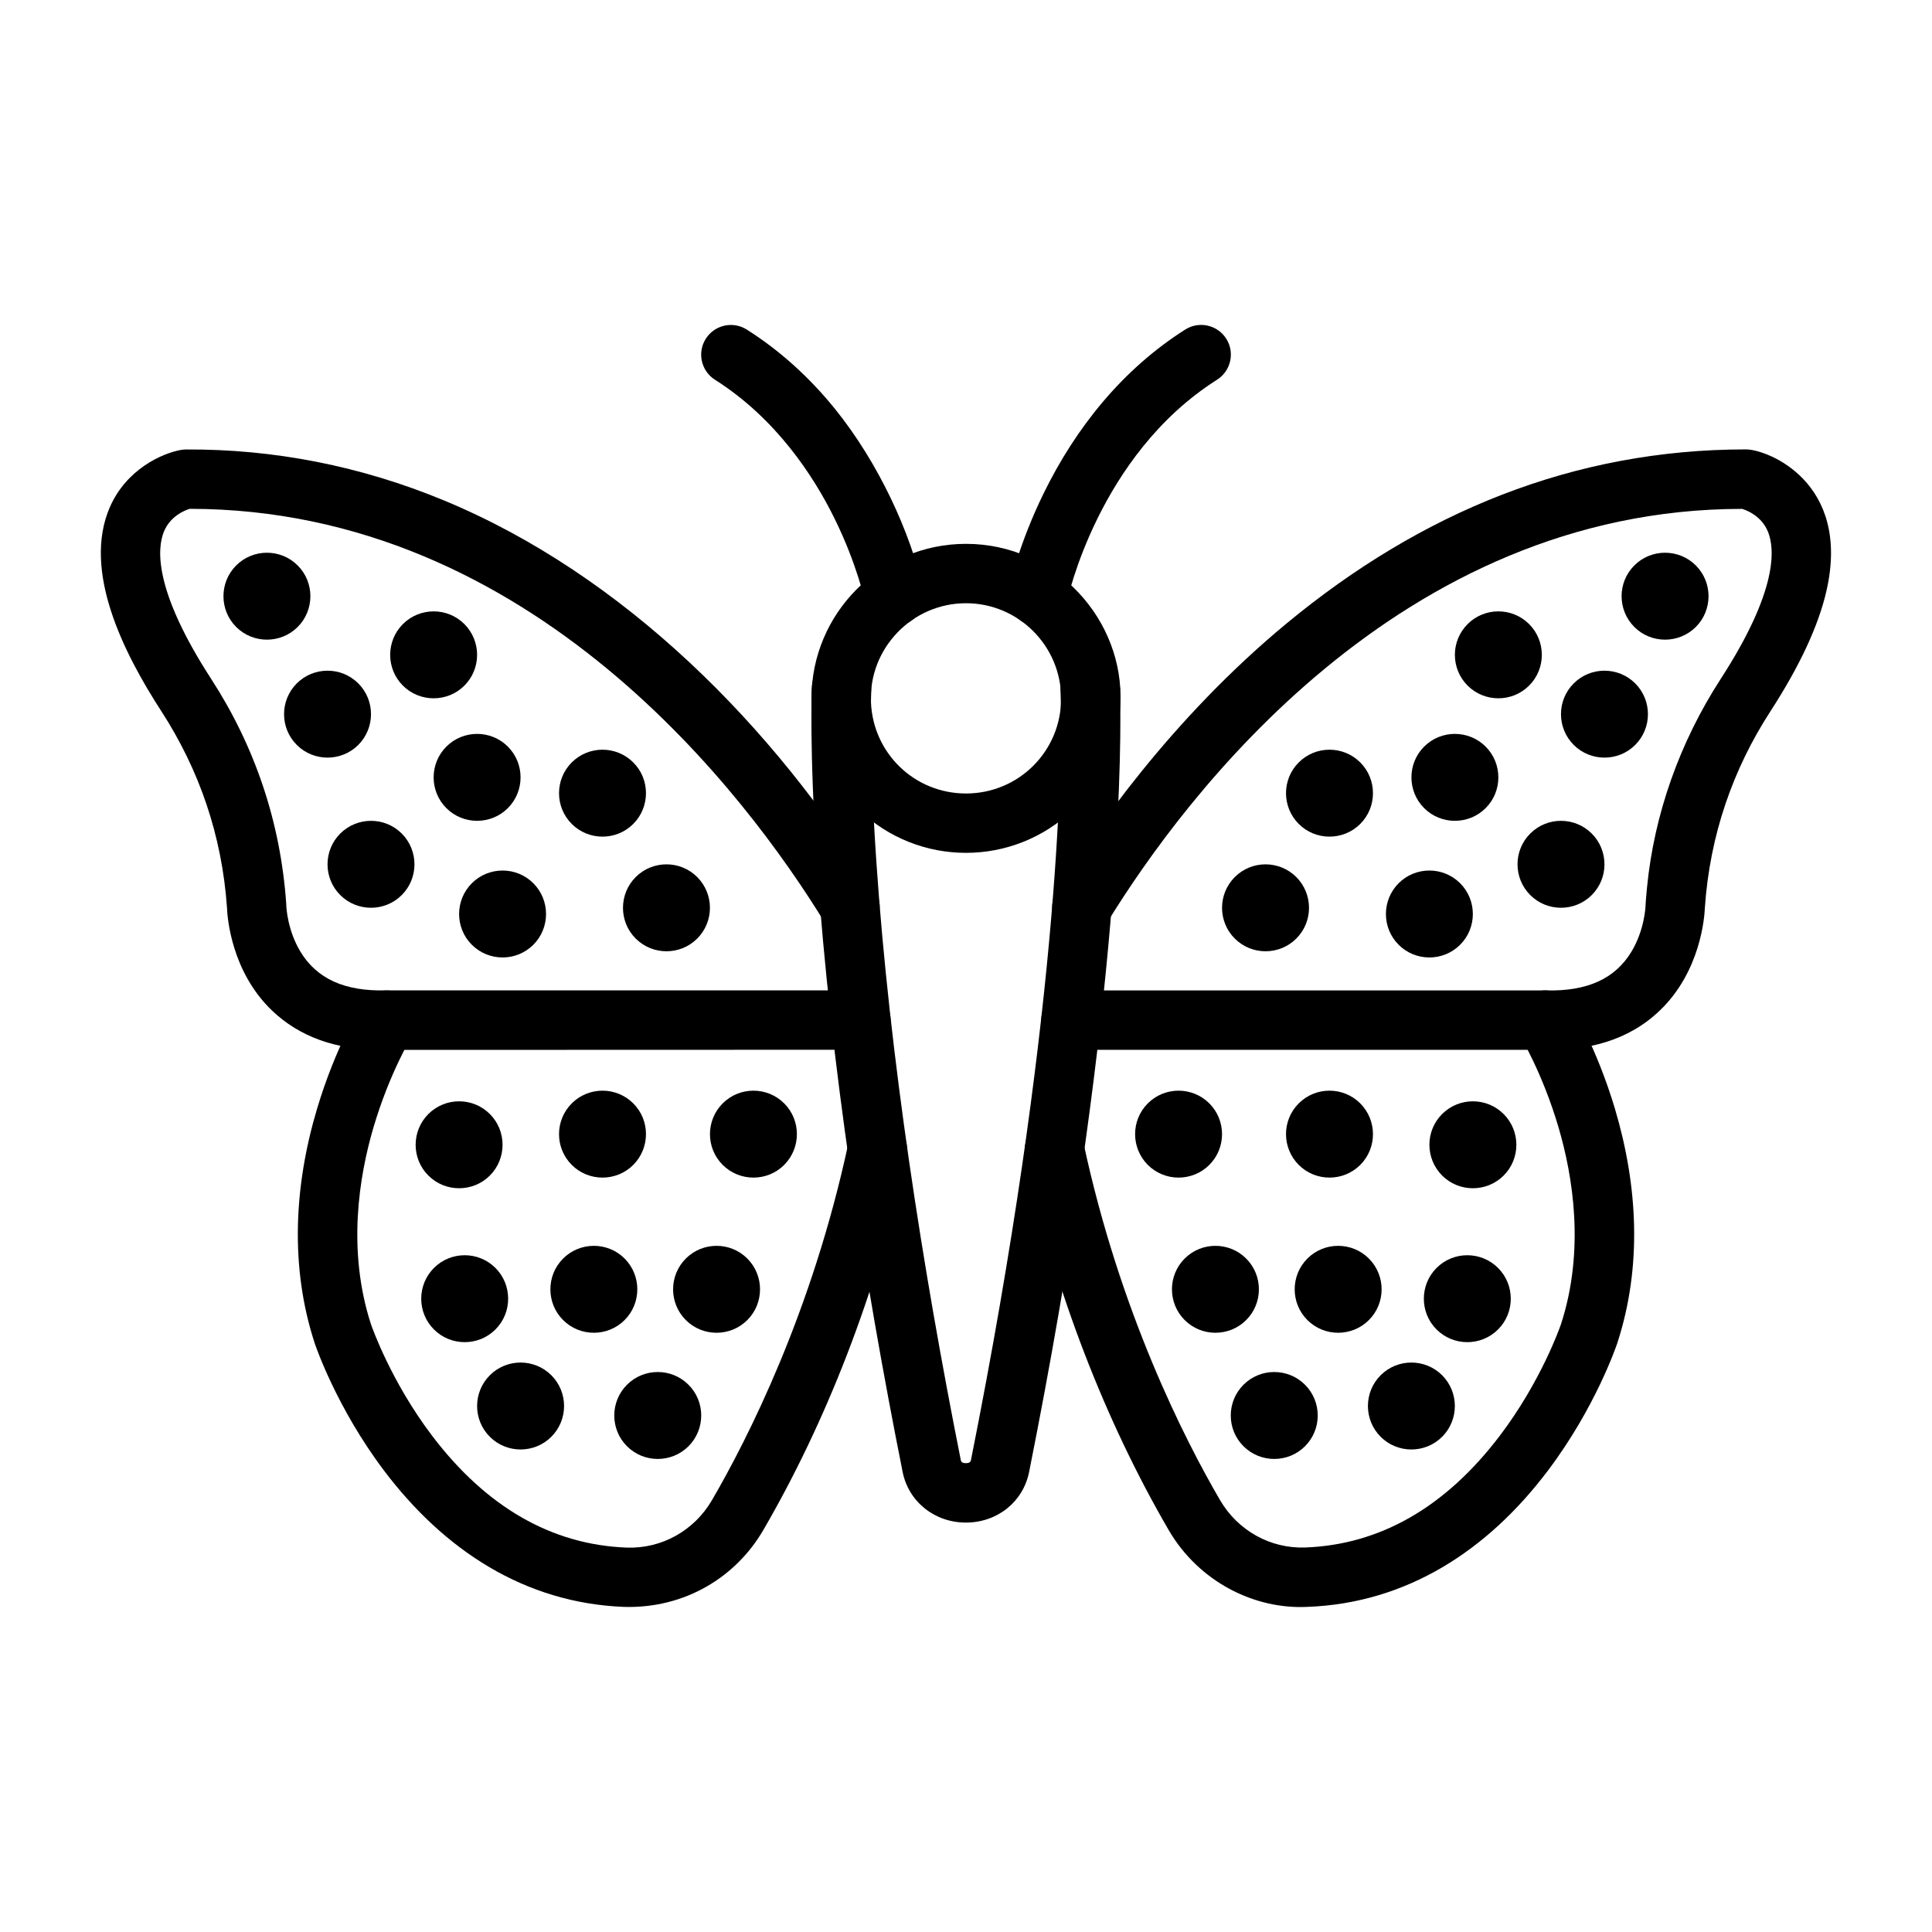 <?xml version="1.0" encoding="UTF-8"?>
<!-- Uploaded to: SVG Repo, www.svgrepo.com, Generator: SVG Repo Mixer Tools -->
<svg fill="#000000" width="800px" height="800px" version="1.1" viewBox="144 144 512 512" xmlns="http://www.w3.org/2000/svg">
 <g>
  <path d="m371.59 358.55c-8.051-7.766-12.539-18.328-12.539-29.477 0-22.582 18.367-40.949 40.949-40.949 23.816 0 42.031 20.227 40.91 42.59-0.418 10.59-4.852 20.477-12.5 27.836-15.898 15.297-40.992 15.27-56.82 0zm28.41-54.688c-14.375 0-25.797 12.086-25.184 26.16v0.066c0.535 13.566 11.59 24.195 25.184 24.195 13.984 0 25.211-11.227 25.211-25.211-0.016-13.906-11.32-25.211-25.211-25.211z"/>
  <path d="m399.98 547.5s0.016 0 0 0c-8.301 0-15.207-5.527-16.781-13.449-10.277-51.5-19.098-108.31-22.648-160.26-2.144-31.453-1.391-47.559-1.391-47.715 0.195-4.344 3.891-7.699 8.223-7.504 4.344 0.195 7.699 3.875 7.504 8.223 0 0.012-0.664 16.078 1.379 45.906 3.5 51.316 12.227 107.41 22.359 158.26 0.039 0.223 0.156 0.793 1.34 0.793s1.301-0.574 1.34-0.781c23.102-115.73 24.09-182.7 23.832-200.47-0.039-2.434-0.09-3.68-0.09-3.695-0.195-4.344 3.16-8.027 7.504-8.223 4.344-0.195 8.027 3.16 8.223 7.492 0 0.066 0.066 1.469 0.105 4.188 0.262 18.16-0.727 86.531-24.145 203.77-1.547 7.934-8.441 13.465-16.754 13.465z"/>
  <path d="m417.43 309.72c-4.266-0.871-7.012-5.019-6.141-9.289 0.09-0.469 2.418-11.641 9.262-25.641 8.52-17.418 20.918-32.926 37.555-43.461 3.668-2.328 8.535-1.234 10.863 2.434s1.234 8.535-2.434 10.863c-31.57 19.992-39.727 58.539-39.805 58.926-0.871 4.203-4.969 7.039-9.301 6.168z"/>
  <path d="m373.28 303.58c-0.027-0.129-2.121-10.031-8.168-22.27-5.449-11.043-15.375-26.367-31.637-36.672-3.668-2.328-4.762-7.195-2.434-10.863 2.328-3.668 7.195-4.762 10.863-2.434 8.652 5.477 16.508 12.539 23.352 20.996 11.484 14.203 20.047 32.715 23.469 48.105 0.871 4.266-1.887 8.418-6.141 9.289-4.781 0.793-8.5-2.211-9.305-6.152z"/>
  <path d="m245.02 422.24c-11.98 0-21.711-3.512-28.957-10.457-10.824-10.379-11.824-24.832-11.902-27.148-1.328-19.277-7.402-36.695-17.391-52.137-10.031-15.469-20.957-37.203-13.684-54.035 4.383-10.121 13.895-14.336 18.824-15.219 0.441-0.078 0.898-0.117 1.352-0.129 23.414-0.129 46.426 4.41 68.359 13.488 47.793 19.785 87.625 60.098 114.34 103.61 3.16 5.086-0.457 11.992-6.711 11.992-2.914 0-5.449-1.574-6.816-3.93-20.359-33.105-77.219-109.4-168.16-109.43-1.391 0.43-5.137 1.938-6.828 6.023-1.859 4.5-2.707 15.559 12.516 39.051 11.512 17.781 18.395 37.816 19.902 59.734 0.012 0.168 0.012 0.246 0.012 0.402 0.012 0.441 0.324 6.465 3.695 12.07 4.344 7.246 11.773 10.629 22.688 10.328h125.88c4.344 0 7.871 3.523 7.871 7.871 0 4.344-3.523 7.871-7.871 7.871-0.023 0-127.11 0.039-127.12 0.039z"/>
  <path d="m309.47 569.85c-26.367-1-47.766-15.012-63.727-36.164-12.594-16.715-18.121-33.055-18.355-33.742 0-0.012-0.012-0.027-0.012-0.051-6.594-20.215-5.41-41.77 0.625-61.984 4.863-16.34 11.523-27.227 11.797-27.68 2.277-3.695 7.129-4.852 10.836-2.562 3.695 2.277 4.852 7.129 2.574 10.824-0.078 0.129-6.012 9.914-10.25 24.34-3.812 12.969-7.012 32.547-0.637 52.148 0.184 0.52 5.242 15.102 16.246 29.582 14.336 18.863 31.66 28.812 51.488 29.566 9.234 0.352 17.898-4.461 22.621-12.566 9.367-16.09 26.523-49.758 36.148-94.559 0.91-4.254 5.098-6.961 9.352-6.035 4.254 0.91 6.961 5.098 6.035 9.352-7.805 36.332-21.488 70.922-37.945 99.188-7.242 12.422-20.68 20.758-36.797 20.344z"/>
  <path d="m222.89 293.85c-4.5-4.5-11.812-4.488-16.301 0-4.488 4.488-4.5 11.812 0 16.301 4.488 4.488 11.812 4.488 16.301 0 4.488-4.488 4.488-11.812 0-16.301z"/>
  <path d="m238.95 325.11c-4.5-4.5-11.812-4.488-16.301 0s-4.5 11.812 0 16.301c4.488 4.488 11.812 4.488 16.301 0 4.484-4.488 4.5-11.812 0-16.301z"/>
  <path d="m250.47 364.9c-4.5-4.5-11.812-4.488-16.301 0-4.488 4.488-4.5 11.812 0 16.301 4.488 4.488 11.812 4.488 16.301 0s4.488-11.801 0-16.301z"/>
  <path d="m285.34 378.07c-4.5-4.5-11.812-4.488-16.301 0-4.488 4.488-4.5 11.812 0 16.301 4.488 4.488 11.812 4.488 16.301 0 4.488-4.488 4.488-11.801 0-16.301z"/>
  <path d="m328.77 376.43c-4.5-4.5-11.812-4.488-16.301 0-4.488 4.488-4.5 11.812 0 16.301 4.488 4.488 11.812 4.488 16.301 0 4.488-4.488 4.5-11.797 0-16.301z"/>
  <path d="m351.82 436.41c-4.5-4.5-11.812-4.488-16.301 0-4.488 4.488-4.5 11.812 0 16.301 4.488 4.488 11.812 4.488 16.301 0 4.488-4.504 4.488-11.816 0-16.301z"/>
  <path d="m342.05 477.53c-4.5-4.5-11.812-4.488-16.301 0-4.488 4.488-4.5 11.812 0 16.301 4.488 4.488 11.812 4.488 16.301 0s4.488-11.801 0-16.301z"/>
  <path d="m311.82 436.41c-4.5-4.5-11.812-4.488-16.301 0-4.488 4.488-4.5 11.812 0 16.301 4.488 4.488 11.812 4.488 16.301 0 4.488-4.504 4.5-11.816 0-16.301z"/>
  <path d="m309.53 477.53c-4.5-4.5-11.812-4.488-16.301 0-4.488 4.488-4.5 11.812 0 16.301 4.488 4.488 11.812 4.488 16.301 0 4.488-4.488 4.488-11.801 0-16.301z"/>
  <path d="m290.11 508.46c-4.5-4.5-11.812-4.488-16.301 0-4.488 4.488-4.5 11.812 0 16.301 4.488 4.488 11.812 4.488 16.301 0 4.5-4.5 4.5-11.812 0-16.301z"/>
  <path d="m326.46 510.97c-4.5-4.5-11.812-4.488-16.301 0-4.488 4.488-4.5 11.812 0 16.301 4.488 4.488 11.812 4.488 16.301 0 4.488-4.488 4.504-11.801 0-16.301z"/>
  <path d="m275.3 480.02c-4.5-4.5-11.812-4.488-16.301 0-4.488 4.488-4.5 11.812 0 16.301 4.488 4.488 11.812 4.488 16.301 0s4.488-11.812 0-16.301z"/>
  <path d="m273.82 439.23c-4.5-4.5-11.812-4.488-16.301 0s-4.5 11.812 0 16.301c4.488 4.488 11.812 4.488 16.301 0 4.484-4.5 4.484-11.812 0-16.301z"/>
  <path d="m311.82 346.05c-4.5-4.5-11.812-4.488-16.301 0-4.488 4.488-4.5 11.812 0 16.301 4.488 4.488 11.812 4.488 16.301 0 4.488-4.492 4.5-11.812 0-16.301z"/>
  <path d="m278.59 341.86c-4.5-4.5-11.812-4.488-16.301 0s-4.5 11.812 0 16.301c4.488 4.488 11.812 4.488 16.301 0 4.488-4.5 4.488-11.812 0-16.301z"/>
  <path d="m267.07 309.39c-4.5-4.5-11.812-4.488-16.301 0s-4.5 11.812 0 16.301c4.488 4.488 11.812 4.488 16.301 0 4.488-4.488 4.488-11.797 0-16.301z"/>
  <path d="m553.39 422.21h-125.57c-4.344 0-7.871-3.523-7.871-7.871 0-4.344 3.523-7.871 7.871-7.871h125.88c10.926 0.285 18.34-3.082 22.688-10.328 3.367-5.606 3.68-11.629 3.695-12.07 0-0.727 0.324-4.148 0.391-4.879 1.887-19.344 8.637-38.453 19.523-55.258 15.219-23.492 14.375-34.551 12.516-39.051-1.691-4.086-5.426-5.594-6.828-6.023-90.98 0.012-147.84 76.383-168.18 109.46-1.367 2.328-3.891 3.875-6.789 3.875-4.344 0-7.871-3.523-7.871-7.871 0-1.457 0.402-2.875 1.156-4.125 9.602-15.637 30.297-45.645 61.074-71.078 35.551-29.359 75.879-46.023 121.63-46.023 5.633 0 27.902 8.625 21.332 37.449-2.106 9.25-7.102 19.992-14.844 31.934-9.926 15.324-16.066 32.754-17.391 52.137-0.09 2.316-1.094 16.77-11.902 27.148-8.297 7.996-19.121 10.715-30.504 10.441z"/>
  <path d="m453.71 549.48c-16.586-28.5-30.207-63.141-37.945-99.188-0.91-4.254 1.797-8.441 6.035-9.352 4.254-0.91 8.441 1.797 9.352 6.035 9.625 44.801 26.785 78.48 36.164 94.559 4.723 8.105 13.387 12.918 22.621 12.566 19.824-0.754 37.137-10.691 51.488-29.566 10.98-14.438 16.039-28.98 16.246-29.594 6.375-19.602 3.176-39.168-0.637-52.137-4.242-14.453-10.184-24.246-10.25-24.34-2.277-3.695-1.133-8.547 2.574-10.824 3.695-2.277 8.559-1.133 10.836 2.574 0.285 0.457 6.934 11.344 11.797 27.68 6.035 20.293 7.234 41.691 0.625 61.984 0 0.012-0.012 0.027-0.012 0.051-0.234 0.688-5.762 17.039-18.355 33.742-16.039 21.293-37.516 35.176-63.727 36.164-14.113 0.73-28.852-6.684-36.812-20.355z"/>
  <path d="m577.11 293.85c4.5-4.5 11.812-4.488 16.301 0 4.488 4.488 4.5 11.812 0 16.301-4.488 4.488-11.812 4.488-16.301 0-4.488-4.488-4.5-11.812 0-16.301z"/>
  <path d="m561.05 325.11c4.5-4.5 11.812-4.488 16.301 0s4.5 11.812 0 16.301c-4.488 4.488-11.812 4.488-16.301 0-4.5-4.5-4.5-11.812 0-16.301z"/>
  <path d="m549.53 364.9c4.5-4.5 11.812-4.488 16.301 0 4.488 4.488 4.5 11.812 0 16.301-4.488 4.488-11.812 4.488-16.301 0-4.488-4.488-4.5-11.801 0-16.301z"/>
  <path d="m514.65 378.07c4.5-4.5 11.812-4.488 16.301 0 4.488 4.488 4.5 11.812 0 16.301-4.488 4.488-11.812 4.488-16.301 0-4.488-4.488-4.488-11.801 0-16.301z"/>
  <path d="m471.23 376.43c4.5-4.5 11.812-4.488 16.301 0s4.5 11.812 0 16.301c-4.488 4.488-11.812 4.488-16.301 0-4.5-4.488-4.5-11.797 0-16.301z"/>
  <path d="m448.18 436.41c4.5-4.5 11.812-4.488 16.301 0 4.488 4.488 4.5 11.812 0 16.301-4.488 4.488-11.812 4.488-16.301 0-4.488-4.504-4.488-11.816 0-16.301z"/>
  <path d="m457.95 477.53c4.5-4.5 11.812-4.488 16.301 0 4.488 4.488 4.5 11.812 0 16.301-4.488 4.488-11.812 4.488-16.301 0s-4.5-11.801 0-16.301z"/>
  <path d="m488.18 436.41c4.5-4.5 11.812-4.488 16.301 0 4.488 4.488 4.5 11.812 0 16.301-4.488 4.488-11.812 4.488-16.301 0-4.5-4.504-4.5-11.816 0-16.301z"/>
  <path d="m490.47 477.53c4.5-4.5 11.812-4.488 16.301 0 4.488 4.488 4.5 11.812 0 16.301-4.488 4.488-11.812 4.488-16.301 0-4.488-4.488-4.488-11.801 0-16.301z"/>
  <path d="m509.88 508.46c4.5-4.5 11.812-4.488 16.301 0 4.488 4.488 4.5 11.812 0 16.301-4.488 4.488-11.812 4.488-16.301 0-4.488-4.5-4.488-11.812 0-16.301z"/>
  <path d="m473.54 510.97c4.5-4.5 11.812-4.488 16.301 0 4.488 4.488 4.5 11.812 0 16.301-4.488 4.488-11.812 4.488-16.301 0-4.5-4.488-4.5-11.801 0-16.301z"/>
  <path d="m524.7 480.02c4.5-4.5 11.812-4.488 16.301 0 4.488 4.488 4.5 11.812 0 16.301-4.488 4.488-11.812 4.488-16.301 0-4.488-4.488-4.488-11.812 0-16.301z"/>
  <path d="m526.18 439.23c4.5-4.5 11.812-4.488 16.301 0s4.5 11.812 0 16.301c-4.488 4.488-11.812 4.488-16.301 0-4.488-4.5-4.504-11.812 0-16.301z"/>
  <path d="m488.18 346.05c4.5-4.5 11.812-4.488 16.301 0 4.488 4.488 4.5 11.812 0 16.301-4.488 4.488-11.812 4.488-16.301 0-4.5-4.504-4.5-11.812 0-16.301z"/>
  <path d="m521.41 341.86c4.5-4.5 11.812-4.488 16.301 0s4.5 11.812 0 16.301c-4.488 4.488-11.812 4.488-16.301 0-4.488-4.5-4.488-11.812 0-16.301z"/>
  <path d="m532.93 309.39c4.5-4.5 11.812-4.488 16.301 0s4.5 11.812 0 16.301c-4.488 4.488-11.812 4.488-16.301 0-4.488-4.488-4.5-11.797 0-16.301z"/>
 </g>
</svg>
